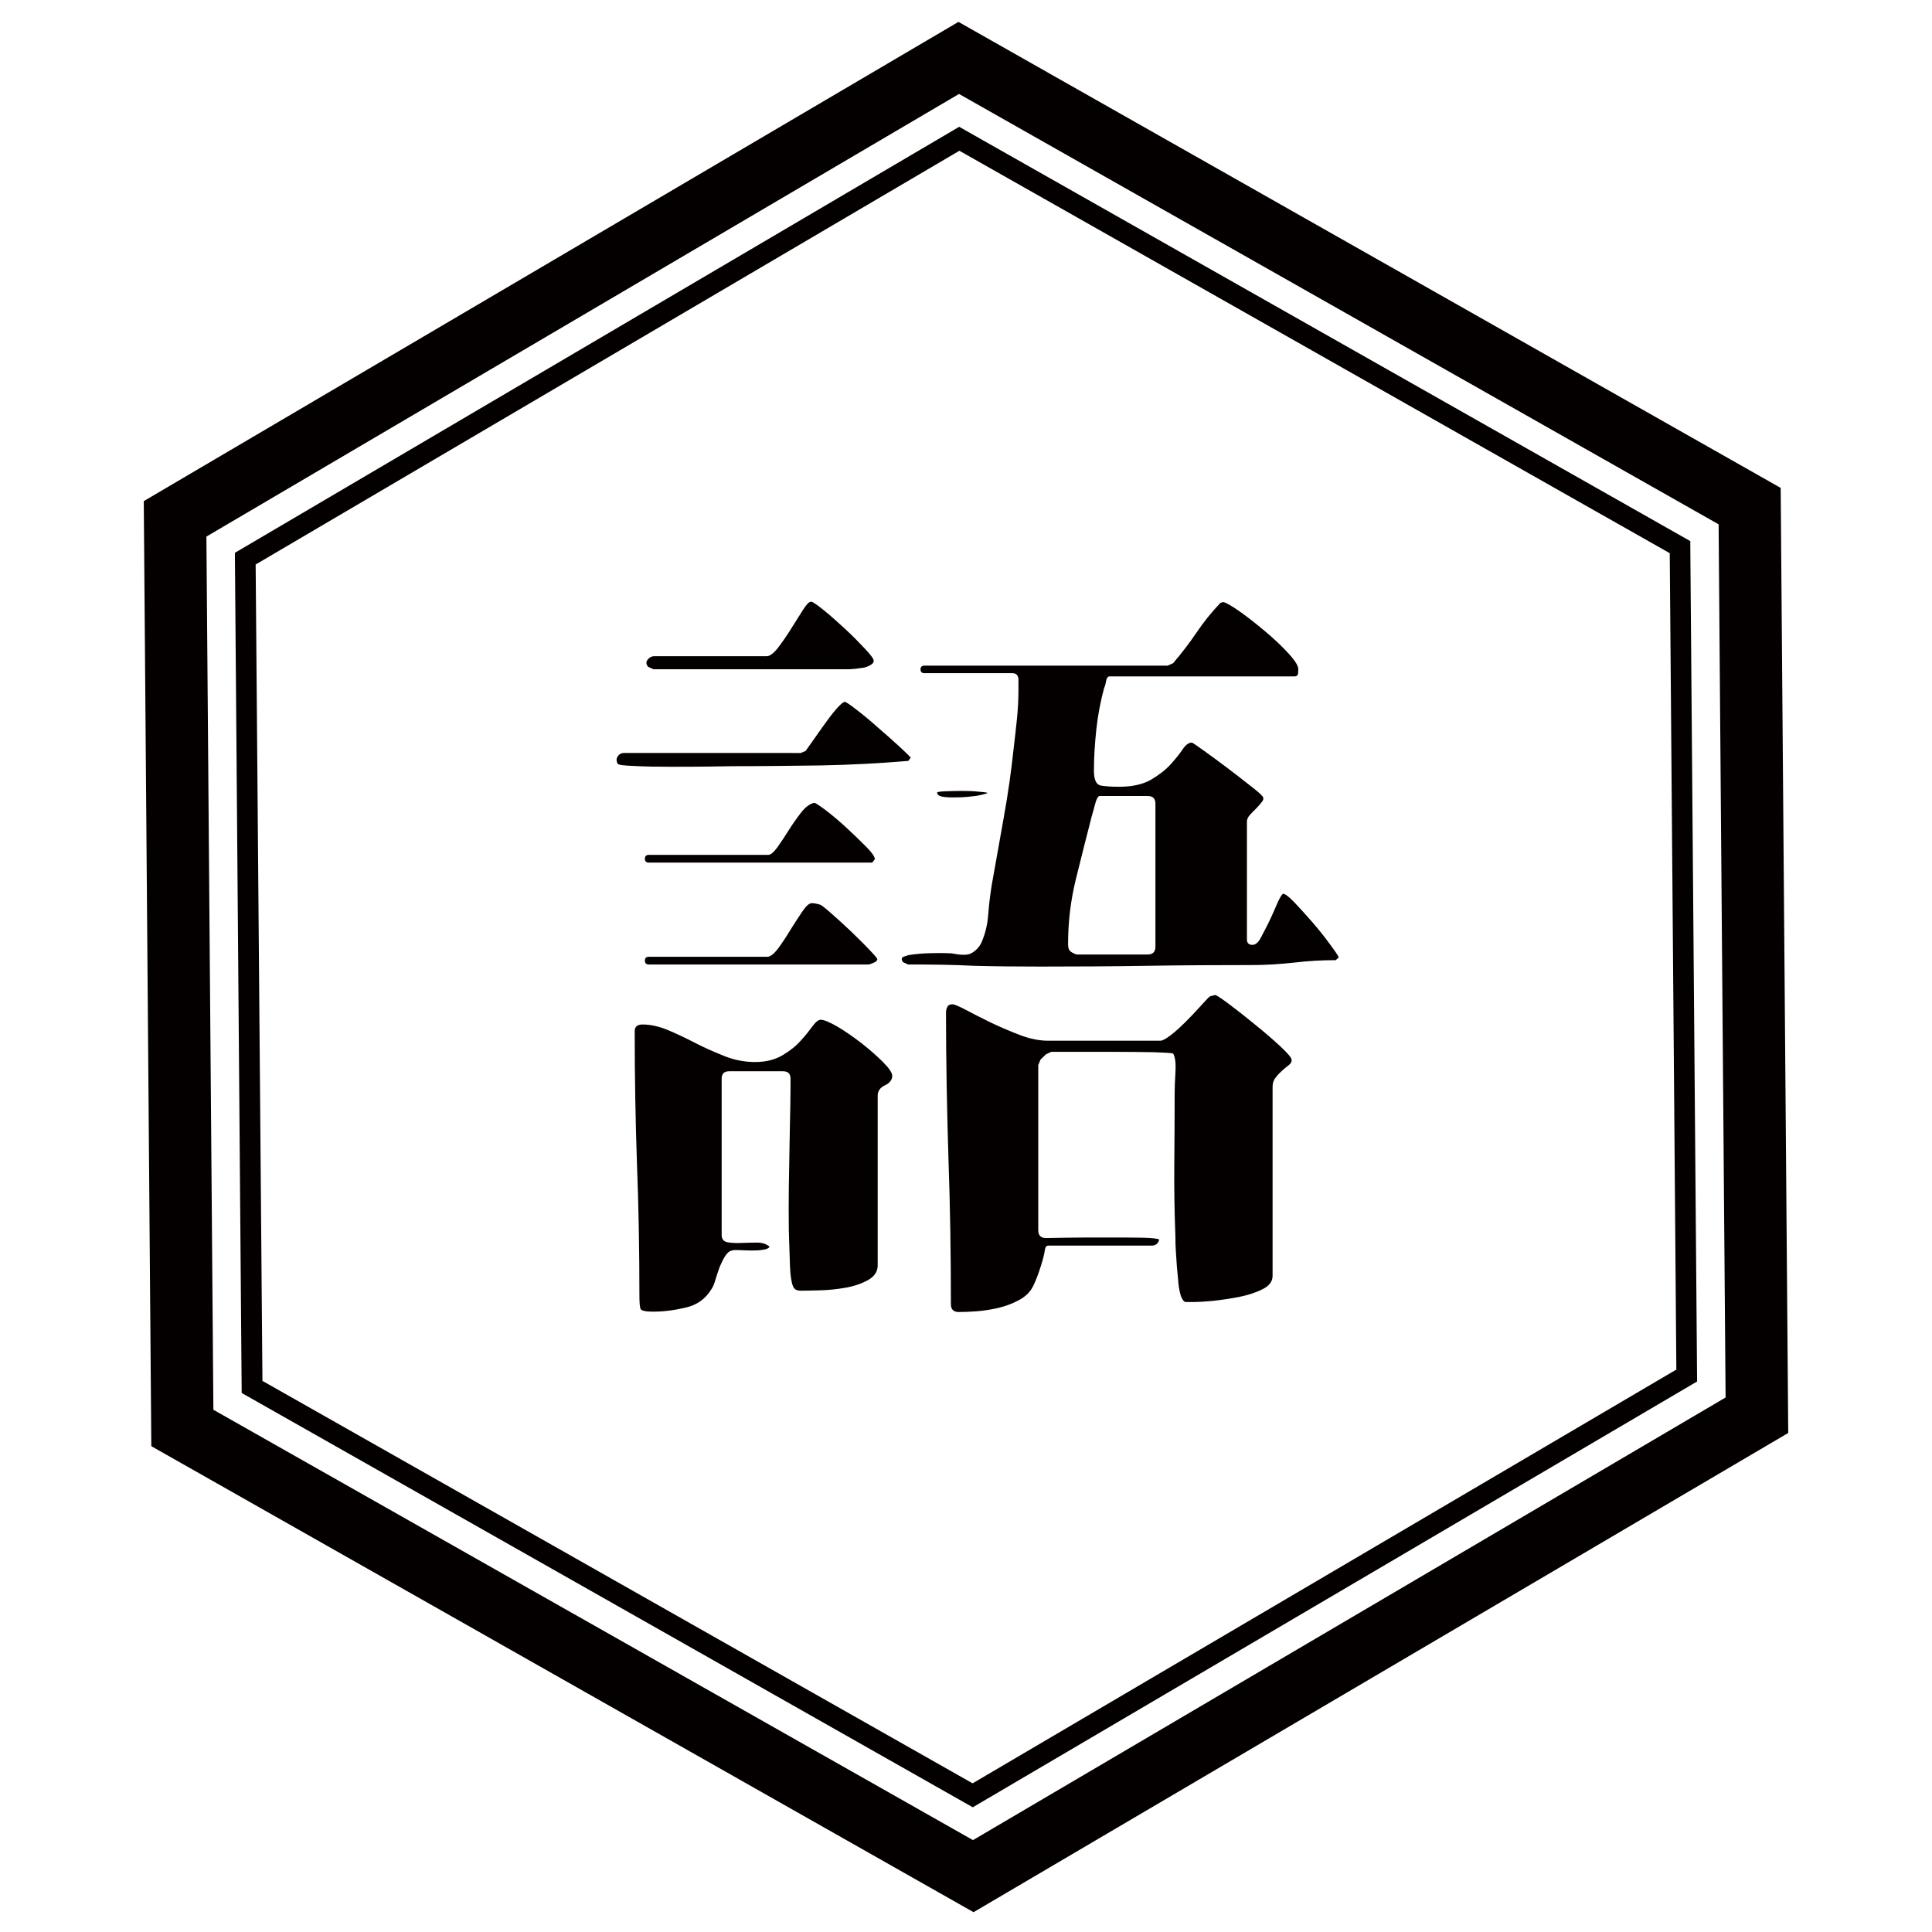 <?xml version="1.0" encoding="utf-8"?>
<!-- Generator: Adobe Illustrator 25.2.1, SVG Export Plug-In . SVG Version: 6.00 Build 0)  -->
<svg version="1.1" id="图层_1" xmlns="http://www.w3.org/2000/svg" xmlns:xlink="http://www.w3.org/1999/xlink" x="0px" y="0px"
	 viewBox="0 0 1024 1024" style="enable-background:new 0 0 1024 1024;" xml:space="preserve">
<style type="text/css">
	.st0{fill:#040000;fill-opacity:0;}
	.st1{fill:#040000;}
</style>
<g>
	<g>
		<g>
			<rect x="76.2" y="11.6" class="st0" width="871.7" height="1001.9"/>
			<path class="st1" d="M516,1013.5l-435.8-247l-4-500.9L508,11.6l435.8,247l4,500.9L516,1013.5z M113.1,747.2l402.6,228.1
				l398.9-234.6l-3.7-462.8L508.3,49.8L109.4,284.4L113.1,747.2z"/>
			<path class="st1" d="M515.6,957.9L128.1,738.3L124.5,293L508.4,67.2l2.8,1.6l384.7,218l0,3.2l3.6,442.2l-2.7,1.6L515.6,957.9z
				 M139.1,731.9l376.4,213.3l373-219.3l-3.5-432.7L508.5,79.9l-373,219.3L139.1,731.9z"/>
		</g>
	</g>
	<g transform="translate(0,0)">
		<g transform="scale(1)">
			<g>
				<path class="st1" d="M346.3,354.7l-2.8-1.3c-1.1-1.3-1.2-2.6-0.2-3.8c0.9-1.2,2.1-1.8,3.4-1.8l0,0h59.7c1.6,0,3.6-1.5,5.9-4.4
					c2.3-3,4.6-6.3,6.9-10c2.3-3.7,4.4-7,6.3-10c1.9-3,3.3-4.5,4.4-4.5l0,0c0.8,0,3,1.5,6.7,4.5c3.6,2.9,7.4,6.3,11.4,10
					c3.9,3.6,7.4,7.2,10.5,10.5c3.1,3.3,4.6,5.4,4.6,6.3l0,0c0,0.8-0.5,1.6-1.6,2.2c-1.1,0.7-2.4,1.2-3.8,1.5
					c-1.5,0.2-3,0.4-4.5,0.6c-1.5,0.1-2.5,0.2-3,0.2l0,0H346.3z M481.3,511.2l-2.8-1.3c-0.8-1.4-0.7-2.3,0.2-2.7
					c0.9-0.4,1.9-0.7,3-1l0,0c3.8-0.6,7.6-0.9,11.4-1c3.8-0.1,7.6-0.1,11.4,0.1l0,0c1.3,0.3,2.8,0.5,4.5,0.7c1.6,0.1,3,0.1,4.4-0.2
					l0,0c1.6-0.5,3-1.4,4.3-2.7c1.2-1.2,2.1-2.5,2.6-3.8l0,0c1.9-4.3,3.1-9.3,3.5-14.8c0.4-5.5,1.1-10.6,1.8-15.2l0,0
					c2.2-12.1,4.3-24.3,6.5-36.5c2.2-12.1,3.9-24.3,5.2-36.5l0,0c0.6-5.2,1.2-10.2,1.7-15.2c0.5-5,0.8-10.1,0.8-15.3l0,0
					c0-1.3,0-3.1,0-5.5c0-2.3-1.1-3.5-3.3-3.5l0,0h-46.6c-1.3,0-2-0.7-2-2c0-1.3,0.7-2,2-2l0,0h129l2.9-1.3
					c4.6-5.4,8.8-10.9,12.5-16.4c3.8-5.6,8-10.8,12.6-15.6l0,0l1.5-0.4c1.9,0.5,5,2.4,9.4,5.5c4.3,3.1,8.7,6.6,13.2,10.4
					c4.4,3.7,8.4,7.5,11.9,11.3c3.5,3.8,5.2,6.6,5.2,8.2l0,0c0,0.5,0,1.3-0.1,2.4c-0.1,1.1-0.8,1.6-1.8,1.6l0,0H588
					c-0.8,0-1.5,0.9-1.8,2.7s-0.7,2.9-1,3.5l0,0c-1.9,7-3.3,14.3-4.1,21.7c-0.8,7.4-1.3,14.8-1.3,22.1l0,0c0,4.9,1.3,7.5,3.8,7.9
					c2.6,0.4,5.8,0.6,9.6,0.6l0,0c6.7,0,12.3-1.2,16.6-3.6c4.3-2.5,7.8-5.2,10.5-8.1c2.7-3,4.9-5.7,6.5-8.1c1.6-2.4,3.2-3.6,4.9-3.6
					l0,0c0.3,0,2.3,1.3,6,4c3.8,2.7,8,5.8,12.4,9.1c4.5,3.4,8.6,6.6,12.4,9.6c3.8,2.9,5.9,4.8,6.5,5.6l0,0c0.8,0.8,0.8,1.8,0,2.9
					c-0.8,1.1-1.8,2.2-3,3.5c-1.2,1.2-2.4,2.4-3.5,3.6c-1.1,1.2-1.6,2.4-1.6,3.5l0,0v62.5c0,1.9,1,2.9,2.9,2.9l0,0
					c1.6,0,3.1-1.2,4.4-3.7c1.3-2.5,2.8-5.2,4.3-8.3c1.5-3.1,2.8-6.1,4.1-9.1c1.2-2.9,2.3-5,3.4-6l0,0c1.1,0,3.1,1.5,6.1,4.6
					c2.9,3.1,6.1,6.6,9.5,10.5c3.4,3.9,6.4,7.7,9.1,11.4c2.7,3.6,4.3,6,4.9,7.2l0,0l-1.6,1.5c-7.3,0-14.6,0.4-22.1,1.3
					c-7.4,0.8-14.8,1.3-22,1.3l0,0c-18.7,0-37.4,0.1-56.2,0.4c-18.8,0.3-37.6,0.4-56.2,0.4l0,0c-11.9,0-23.6-0.1-35.1-0.4
					C504.9,511.3,493.2,511.2,481.3,511.2L481.3,511.2z M424.2,399.2l2.8-1.2c0.6-0.8,1.9-2.7,3.9-5.5c2-2.9,4.1-5.8,6.3-8.9
					c2.2-3.1,4.3-5.8,6.3-8.1c2.1-2.3,3.5-3.5,4.3-3.5l0,0c0.5,0,2.6,1.4,6.1,4.1c3.5,2.7,7.3,5.8,11.3,9.4
					c4.1,3.5,7.9,6.9,11.4,10.1c3.5,3.2,5.6,5.3,6.1,6l0,0l-1.3,1.7c-15.4,1.3-30.8,2.1-46.4,2.4c-15.6,0.2-31.2,0.4-46.8,0.4l0,0
					c-1.9,0-6.1,0.1-12.6,0.2c-6.5,0.1-13.2,0.1-20.3,0.1s-13.4-0.1-19-0.4c-5.7-0.2-8.7-0.6-8.9-1.2l0,0c-0.8-1.4-0.8-2.7,0-3.9
					c0.8-1.2,1.9-1.8,3.2-1.8l0,0H424.2z M523.5,420.3L523.5,420.3c-1.1,0.5-3.1,1-5.9,1.5c-2.9,0.4-5.8,0.7-8.9,0.8
					c-3.1,0.1-5.9,0.1-8.3-0.2c-2.5-0.3-3.7-1.1-3.7-2.4l0,0c0.3-0.3,1.8-0.5,4.5-0.6c2.7-0.1,5.6-0.2,8.7-0.2
					c3.1,0,6.1,0.1,8.8,0.4C521.4,419.8,523,420,523.5,420.3z M570.6,505.9h37.7c2.7,0,4.1-1.4,4.1-4.1l0,0V426
					c0-2.8-1.4-4.1-4.1-4.1l0,0h-25.5c-0.8,0-1.7,1.6-2.5,4.7c-0.8,3.1-1.3,5-1.6,5.8l0,0c-2.9,11.4-5.8,22.6-8.5,33.7
					c-2.7,11.1-4.1,22.4-4.1,34.1l0,0c0,1.9,0.3,3.1,1,3.8C567.8,504.7,568.9,505.3,570.6,505.9L570.6,505.9z M462.3,457.2H343.9
					c-1.4,0-2.1-0.7-2.1-2c0-1.4,0.7-2.1,2.1-2.1l0,0h63.3c1.3,0,2.9-1.4,4.9-4.1c1.9-2.7,3.9-5.7,5.9-8.9c2-3.2,4.2-6.3,6.5-9.3
					c2.3-3,4.7-4.8,7.1-5.3l0,0c0.5,0,2.5,1.3,5.9,3.8c3.4,2.6,7,5.6,10.8,9.1c3.8,3.5,7.3,6.9,10.5,10.1c3.2,3.2,4.9,5.6,4.9,6.9
					l0,0L462.3,457.2z M460.2,511.2H343.9c-1.4,0-2.1-0.7-2.1-2.1l0,0c0-1.3,0.7-2,2.1-2l0,0h62.8c1.6,0,3.5-1.5,5.8-4.5
					c2.2-3,4.3-6.2,6.4-9.7c2.2-3.5,4.3-6.8,6.3-9.7c2-3,3.7-4.5,5-4.5l0,0c1.4,0,2.9,0.3,4.5,0.8l0,0c0.8,0.3,2.8,1.9,6,4.7
					c3.2,2.8,6.7,6,10.4,9.5c3.6,3.5,6.9,6.7,9.7,9.7c2.8,2.9,4.2,4.6,4.2,4.9l0,0c0,0.8-0.7,1.5-2,2
					C461.7,510.9,460.7,511.2,460.2,511.2L460.2,511.2z M641.1,528.2L641.1,528.2c0.6-0.2,1-0.4,1.3-0.4c0.3,0,0.7-0.1,1.3-0.4l0,0
					c0.5-0.3,2.9,1.2,7.2,4.4c4.3,3.2,9,6.9,14,11c5,4,9.5,7.9,13.6,11.7c4.1,3.8,6.1,6.2,6.1,7.3l0,0c0,1.1-0.5,2-1.6,2.8
					c-1.1,0.8-2.2,1.8-3.5,2.9c-1.2,1.1-2.4,2.3-3.4,3.7c-1.1,1.3-1.6,2.9-1.6,4.9l0,0v100.1c0,3-1.8,5.4-5.3,7.1
					c-3.5,1.8-7.6,3.1-12.4,4.1c-4.7,0.9-9.4,1.6-13.9,2.1c-4.6,0.4-7.9,0.6-9.7,0.6l0,0c-2.2,0-3.8,0-4.7,0s-1.8-1.1-2.6-3.2l0,0
					c-0.5-1.6-1-3.8-1.3-6.5c-0.2-2.7-0.5-5.6-0.8-8.7c-0.2-3.1-0.4-6.1-0.6-8.9s-0.2-5.2-0.2-7.1l0,0c-0.5-13-0.7-25.8-0.6-38.2
					c0.1-12.4,0.2-25.1,0.2-38.1l0,0c0-2.4,0.1-6,0.4-10.9c0.3-4.9-0.1-8.2-1.2-10.1l0,0c-0.8-0.3-4.3-0.5-10.4-0.7
					c-6-0.1-12.7-0.2-20.1-0.2c-7.3,0-14.3,0-20.9,0c-6.6,0-11,0-13.2,0l0,0l-2.8,1.3l-2.9,2.8l-1.2,2.9v87.6c0,2.7,1.4,4.1,4.1,4.1
					l0,0c1.6,0,5.5-0.1,11.7-0.2c6.2-0.1,12.8-0.1,19.7-0.1c6.9,0,13.2,0,19,0.1c5.8,0.1,9,0.5,9.6,1l0,0c-0.5,2.2-1.9,3.2-4.1,3.2
					l0,0h-54.7c-0.8,0-1.3,0.5-1.6,1.4c-0.2,1-0.4,1.7-0.4,2.2l0,0c-0.5,2.7-1.5,6.1-2.9,10.2c-1.4,4-2.7,7.2-4.1,9.4l0,0
					c-1.6,2.4-4,4.4-7.1,6c-3.1,1.6-6.5,2.9-10.3,3.8c-3.8,0.9-7.6,1.5-11.4,1.8c-3.8,0.3-7.1,0.4-9.7,0.4l0,0
					c-2.7,0-4.1-1.4-4.1-4.1l0,0c0-26-0.4-51.7-1.3-77.3c-0.8-25.6-1.3-51.3-1.3-77.3l0,0c0-1.1,0.2-2.1,0.7-3
					c0.4-0.9,1.3-1.4,2.7-1.4l0,0c1,0,3.4,1,7.2,3c3.8,2,8.2,4.3,13.2,6.7c5,2.4,10.2,4.6,15.4,6.6c5.3,2,10.2,3,14.8,3l0,0h59.7
					c1,0,2.9-1,5.5-3c2.6-2,5.2-4.4,7.9-7.1c2.7-2.7,5.2-5.3,7.5-7.9C638.3,531.1,640,529.2,641.1,528.2z M407.9,660.8L407.9,660.8
					c-0.5,0.8-1.7,1.4-3.5,1.6c-1.8,0.3-3.7,0.4-5.9,0.4c-2.1,0-4.2-0.1-6.3-0.2c-2-0.1-3.4-0.1-4.2,0.2l0,0c-1.4,0.2-2.6,1.3-3.7,3
					c-1.1,1.8-2,3.7-2.9,5.8c-0.8,2.2-1.5,4.4-2.2,6.7c-0.7,2.3-1.4,4-2.2,5.1l0,0c-3.2,5.2-7.8,8.4-13.8,9.7
					c-5.9,1.4-11.6,2.1-17,2.1l0,0c-4.1,0-6.3-0.5-6.7-1.5c-0.4-0.9-0.6-3.3-0.6-7.1l0,0c0-23.5-0.4-46.9-1.3-70
					c-0.8-23.1-1.2-46.4-1.2-70l0,0c0-2.4,1.4-3.6,4.1-3.6l0,0c4.3,0,8.8,1,13.6,3c4.8,2,9.6,4.3,14.6,6.9c5,2.6,10.2,4.8,15.4,6.9
					c5.3,2.1,10.7,3.1,16.1,3.1l0,0c5.7,0,10.4-1.2,14.4-3.5c3.9-2.3,7.2-4.9,9.7-7.7c2.6-2.8,4.6-5.4,6.3-7.7s3.1-3.5,4.4-3.5l0,0
					c1.7,0,4.6,1.2,8.8,3.6c4.2,2.5,8.4,5.4,12.8,8.8c4.3,3.4,8.1,6.7,11.4,10c3.2,3.2,4.9,5.7,4.9,7.3l0,0c0,2.2-1.3,3.8-3.8,5
					c-2.6,1.2-3.9,3.1-3.9,5.5l0,0v90c0,3.2-1.7,5.8-5,7.7c-3.4,1.9-7.4,3.3-11.9,4.1c-4.6,0.8-9.2,1.3-13.6,1.4
					c-4.4,0.1-7.9,0.2-10.3,0.2l0,0c-2.2,0-3.5-0.8-4.1-2.4l0,0c-0.8-1.9-1.4-5.5-1.6-10.8c-0.2-5.3-0.4-11.5-0.6-18.7
					c-0.1-7.2-0.1-14.8,0-22.9c0.1-8.1,0.3-16,0.4-23.5c0.1-7.6,0.3-14.4,0.4-20.4c0.1-6.1,0.1-10.6,0.1-13.6l0,0c0-2.7-1.3-4-4-4
					l0,0h-28.5c-2.7,0-4,1.3-4,4l0,0v82.8c0,2.1,1,3.4,3,3.8c2,0.4,4.4,0.5,7.3,0.4c2.8-0.1,5.6-0.2,8.5-0.2
					S406.3,659.4,407.9,660.8z"/>
			</g>
		</g>
	</g>
</g>
</svg>

